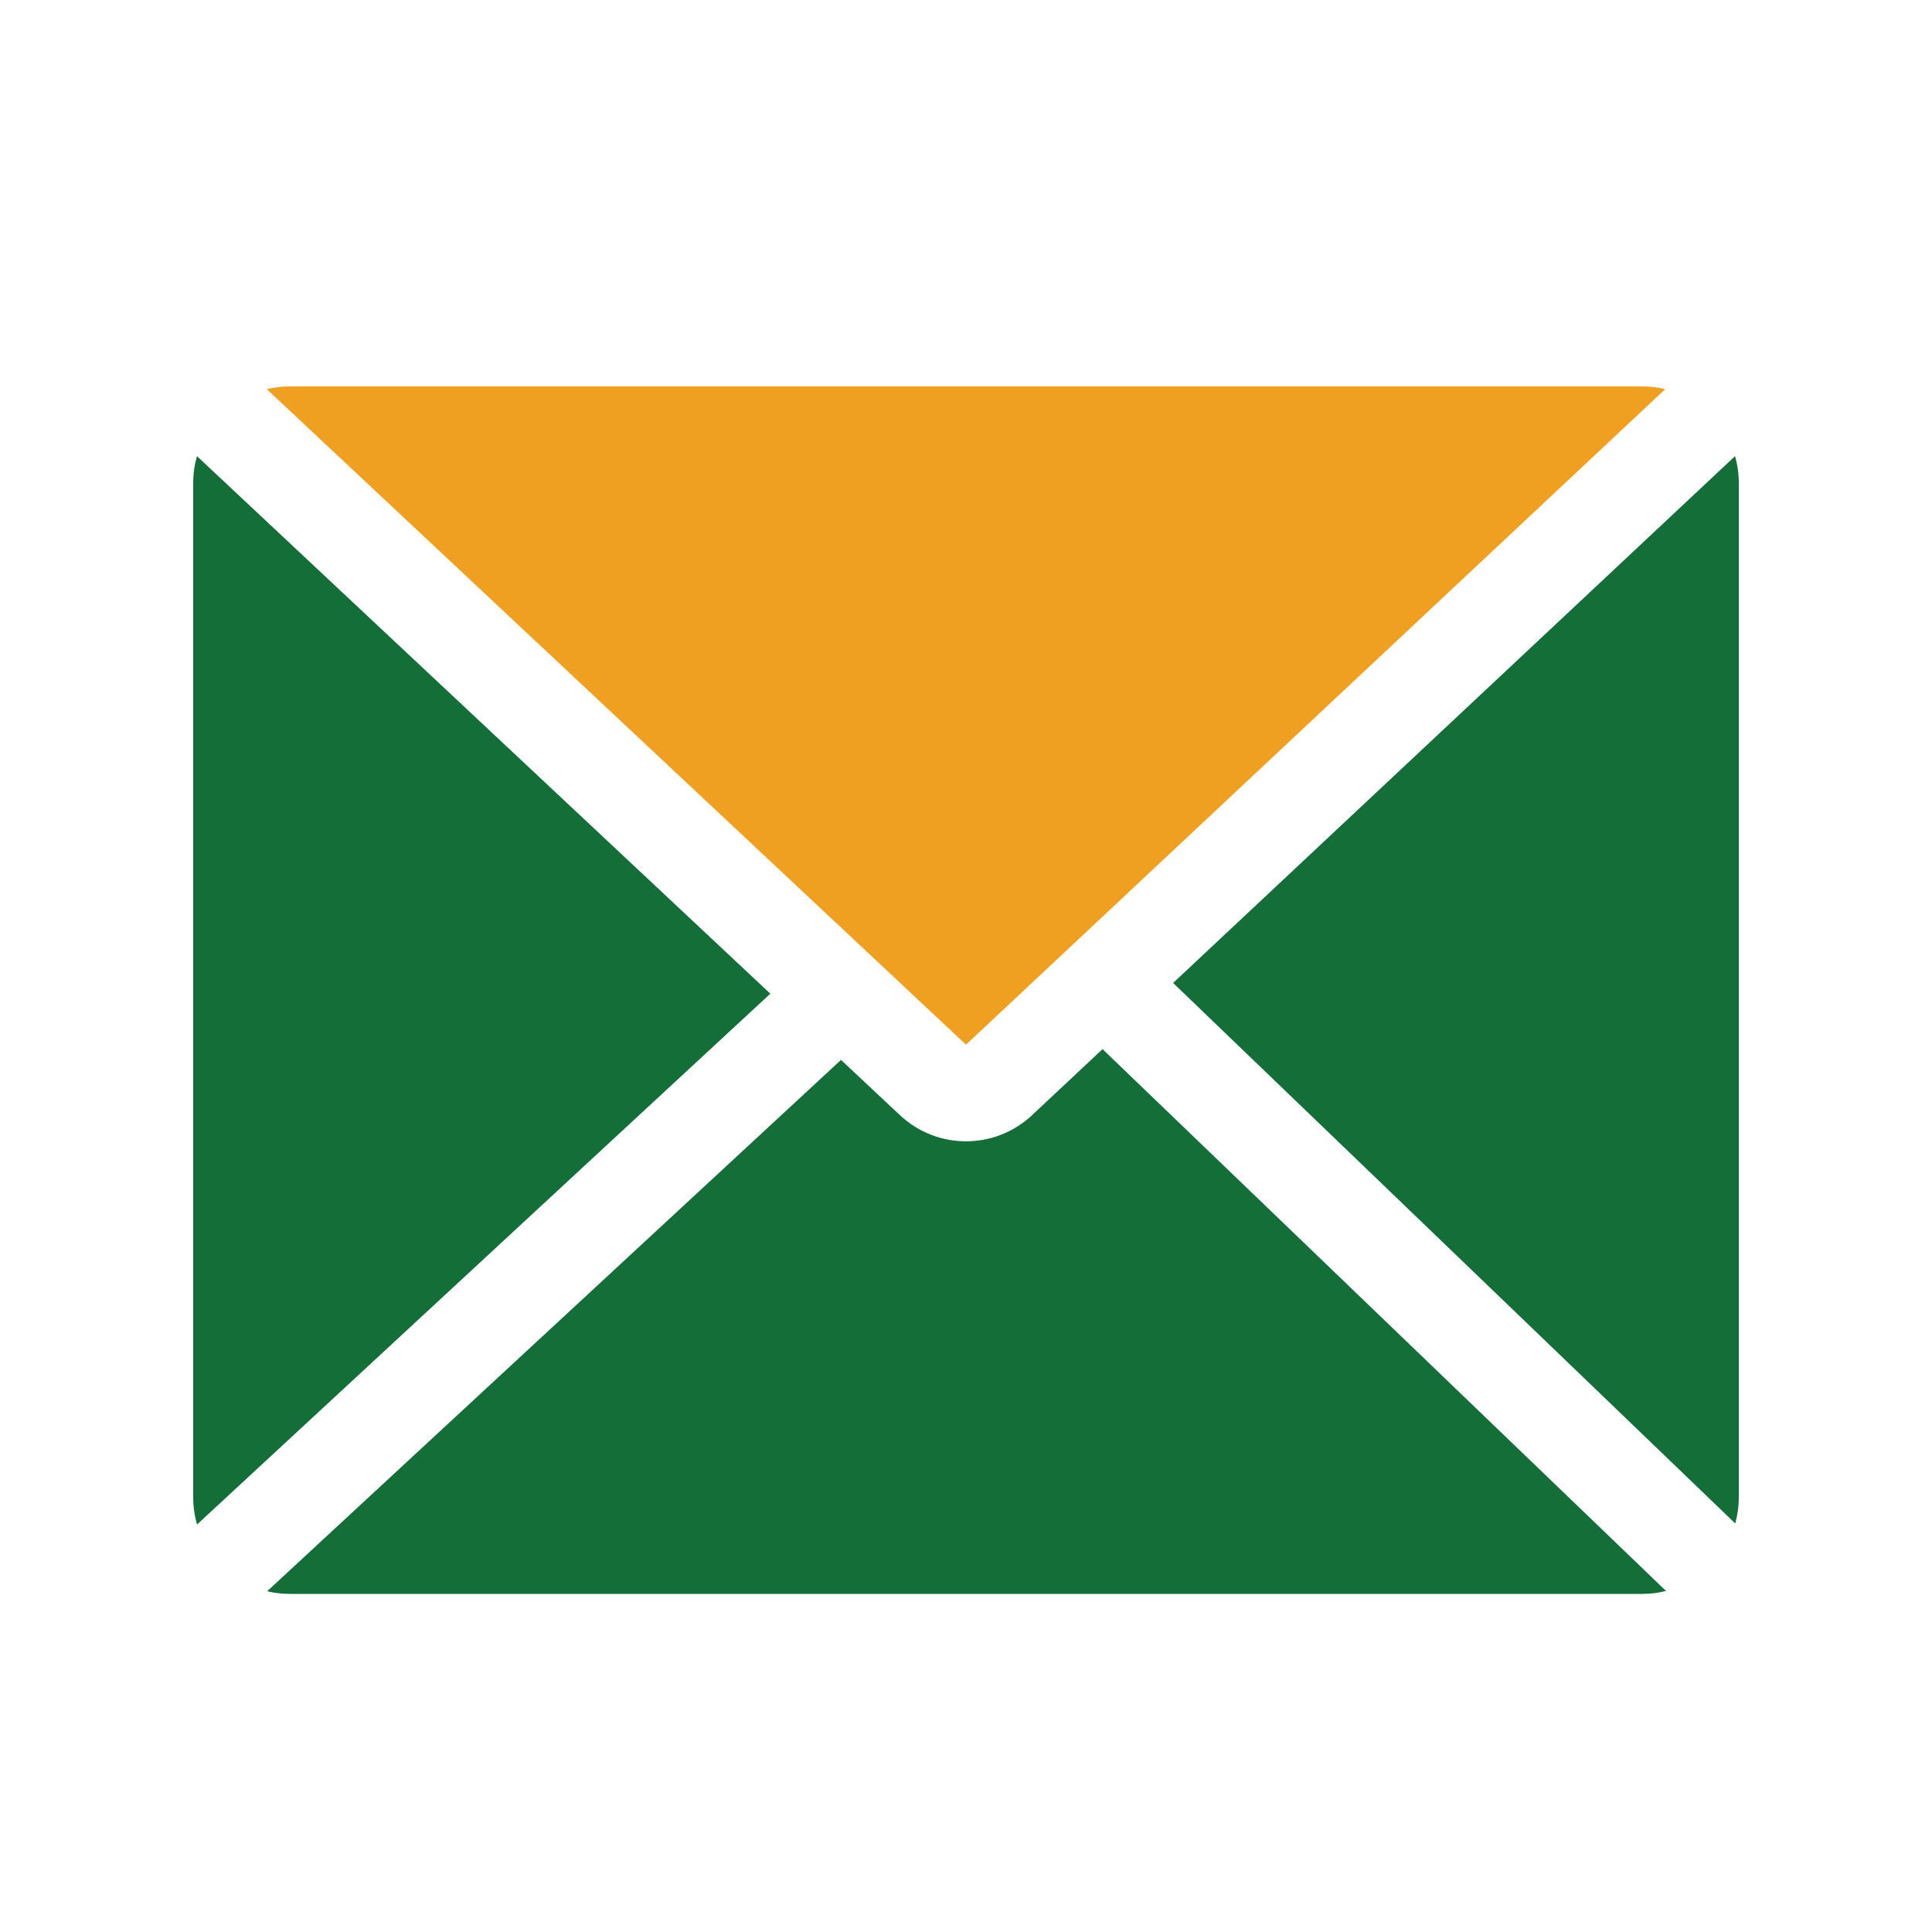 <svg width="40" height="40" viewBox="0 0 40 40" fill="none" xmlns="http://www.w3.org/2000/svg">
<rect width="40" height="40" fill="white"/>
<path fill-rule="evenodd" clip-rule="evenodd" d="M15.949 20.573L4.078 9.444C4.027 9.621 4 9.807 4 10V31C4 31.195 4.028 31.384 4.08 31.563L15.949 20.573ZM17.412 21.944L5.531 32.945C5.682 32.981 5.839 33 6 33H34C34.17 33 34.336 32.979 34.493 32.939L22.827 21.721L21.368 23.088C20.599 23.81 19.401 23.81 18.632 23.088L17.412 21.944ZM24.288 20.351L35.926 31.541C35.974 31.369 36 31.188 36 31V10C36 9.807 35.973 9.621 35.922 9.444L24.288 20.351Z" fill="#146E38"/>
<path fill-rule="evenodd" clip-rule="evenodd" d="M6 8C5.836 8 5.676 8.02 5.523 8.057L20 21.629L34.477 8.057C34.324 8.02 34.164 8 34 8H6Z" fill="#EFA020"/>
</svg>
